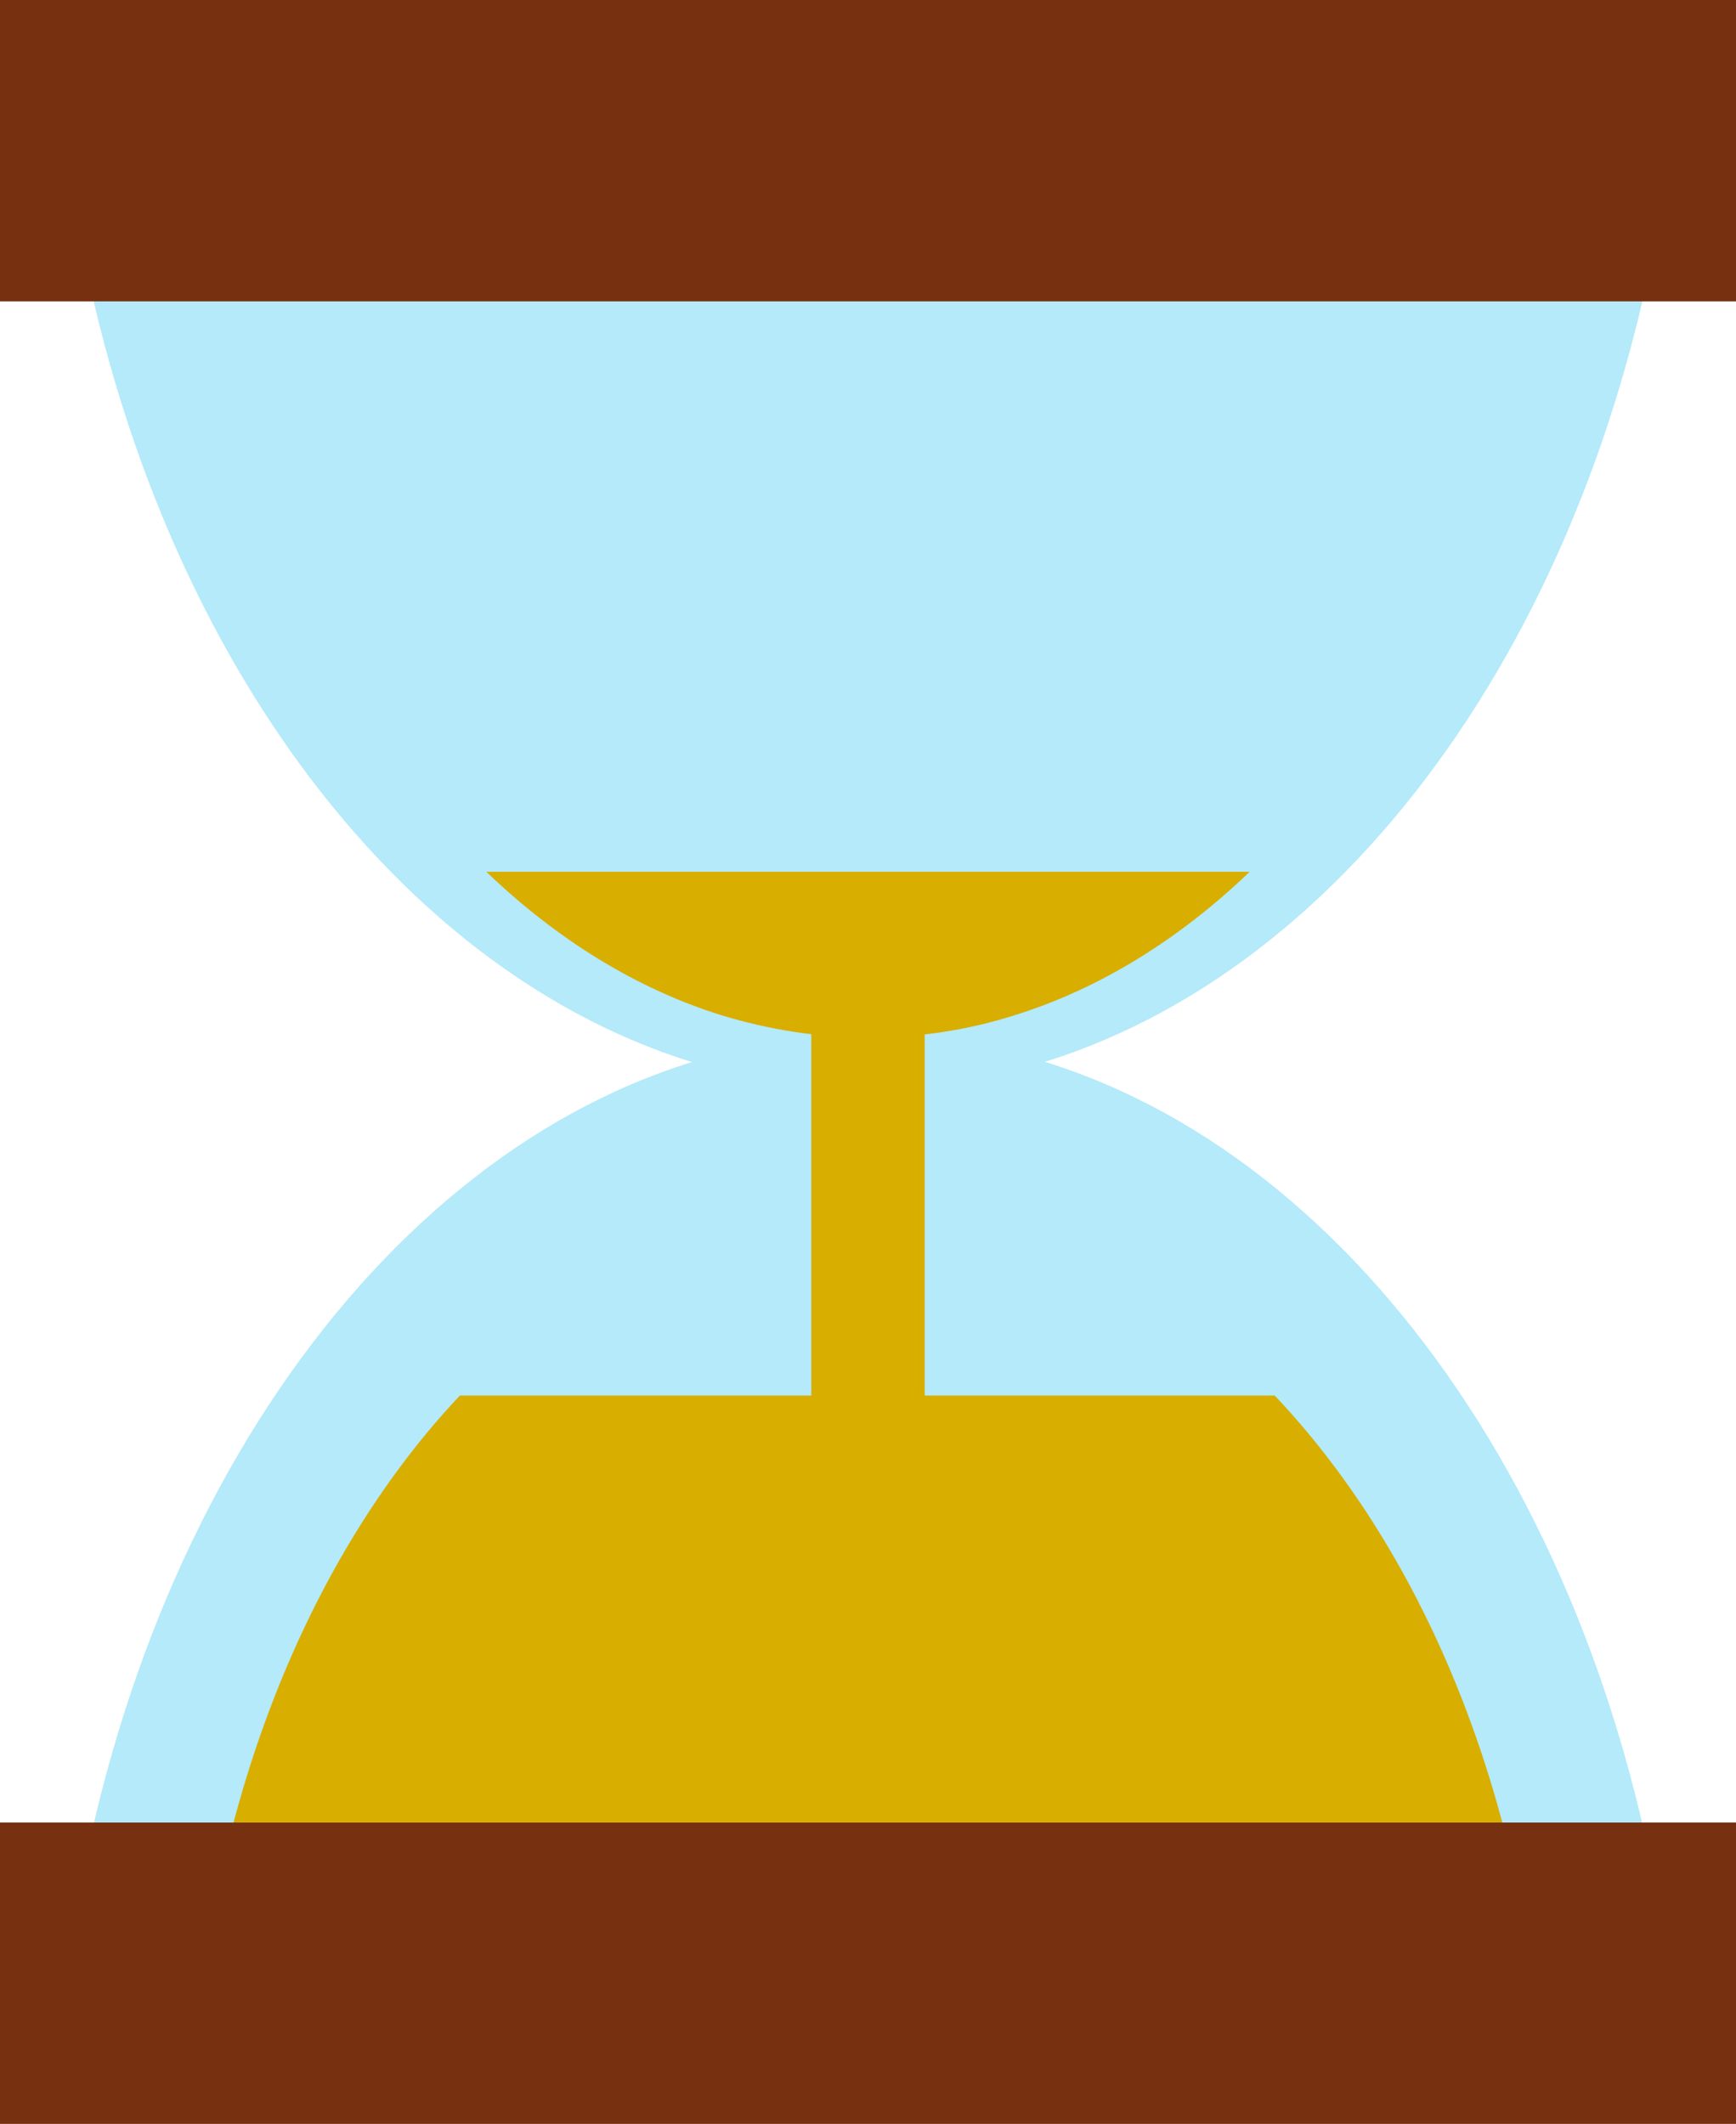 <svg version="1.0" id="hourglassIconGraphic" xmlns="http://www.w3.org/2000/svg" xmlns:xlink="http://www.w3.org/1999/xlink" x="0px" y="0px" viewBox="0 0 242 296" enable-background="new 0 0 242 296" xml:space="preserve"><g id="hourglass"><g><path fill="#B4EAF9" d="M233,19.1c-7.8,64-42.6,115-87.4,128.9c-7.9,2.5-16.1,3.8-24.6,3.8s-16.7-1.3-24.6-3.8C51.7,134.1,16.8,83.1,9,19.1H233z"/><path fill="#B4EAF9" d="M233.6,283.1H8.4c6.2-66.9,41.9-120.8,88.1-135.1c7.9-2.5,16.1-3.8,24.6-3.8s16.7,1.3,24.6,3.8C191.8,162.3,227.4,216.2,233.6,283.1z"/></g><path fill="#D8AE00" d="M214.6,283.1H27.4c3.4-36.1,17-67.7,36.7-88.6h113.6C197.5,215.4,211.2,247,214.6,283.1z"/><g><rect x="0" fill="#773010" width="242" height="42"/><rect x="0" y="254" fill="#773010" width="242" height="42"/></g><path fill="#D8AE00" d="M174.2,121.5c-9.8,9.4-20.9,16.3-32.8,20c-6.6,2.1-13.4,3.1-20.4,3.1s-13.8-1.1-20.4-3.1c-11.9-3.7-23-10.6-32.8-20H174.2z"/><polygon fill="#D8AE00" points="113.1,139 113.1,213 128.9,213 128.9,138.3 "/></g></svg>